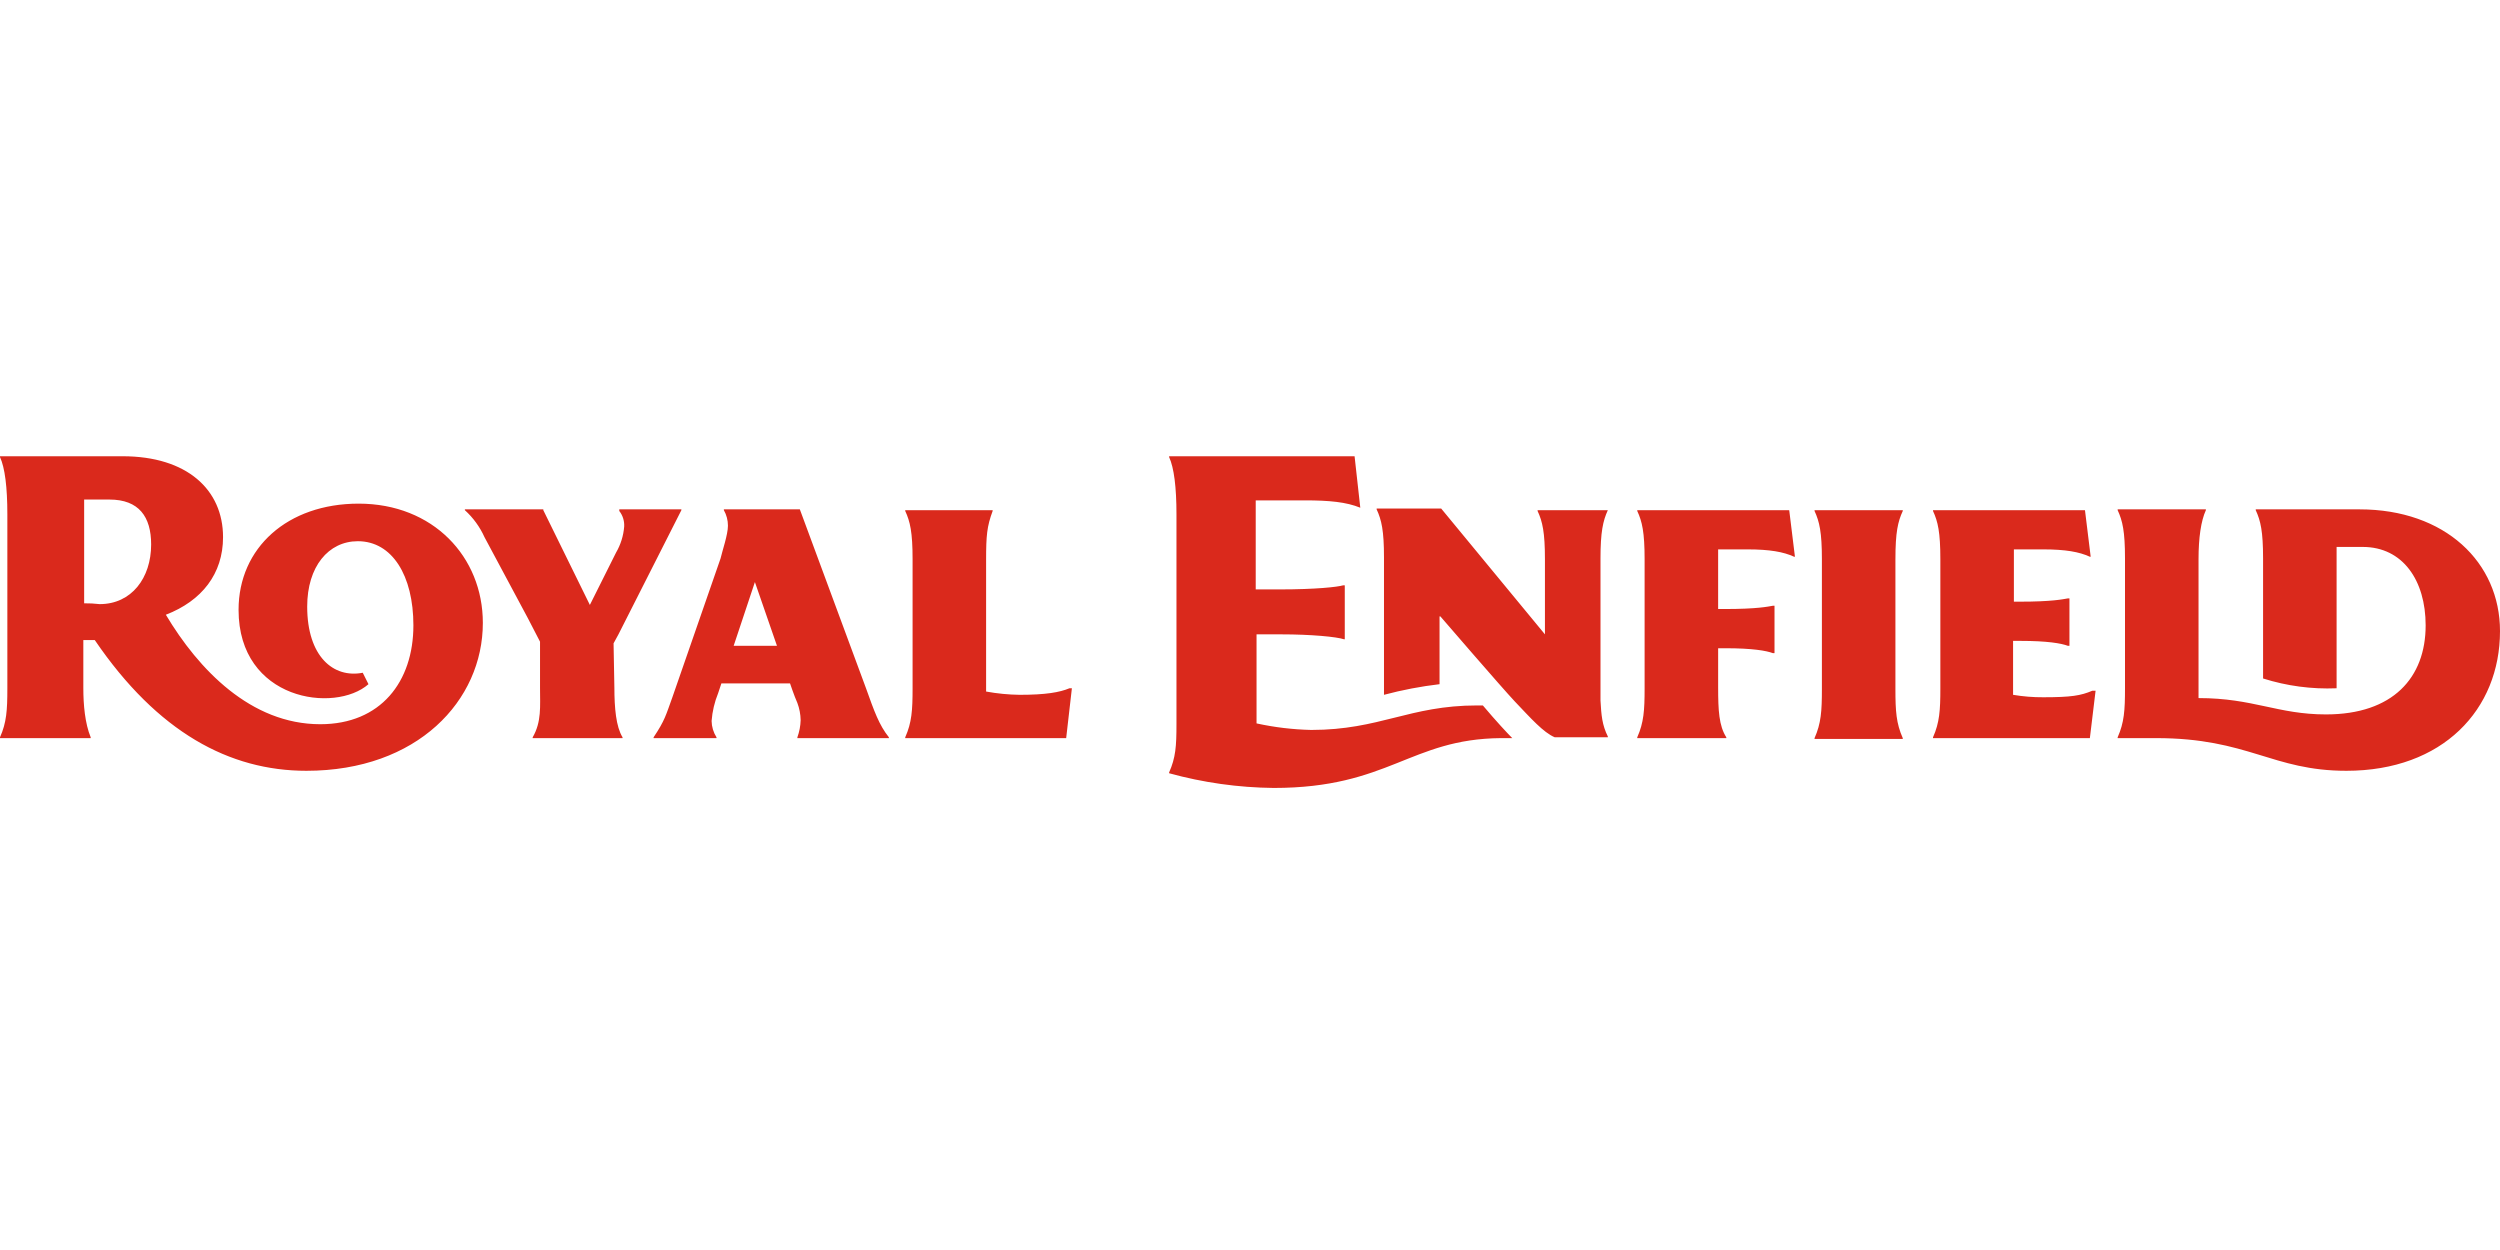 <?xml version="1.0" encoding="UTF-8"?>
<svg xmlns="http://www.w3.org/2000/svg" width="400" height="200" viewBox="0 0 400 200" fill="none">
  <path d="M127.974 81.497H115.817V81.627C116.247 82.384 116.472 83.24 116.47 84.111C116.47 85.549 115.556 88.164 115.294 89.34L107.581 111.562C106.536 114.438 106.405 115.222 104.575 117.967V118.098H114.64V117.967C114.143 117.185 113.872 116.28 113.856 115.353C113.972 113.827 114.325 112.327 114.901 110.909L115.424 109.34H126.405C126.405 109.34 127.059 111.301 127.581 112.477C127.91 113.356 128.087 114.284 128.104 115.222C128.076 116.159 127.899 117.086 127.581 117.967V118.098H142.222V117.967C140.653 116.007 139.87 113.784 138.562 110.124L127.974 81.497ZM117.386 103.327L120.784 93.13L124.314 103.327H117.386ZM98.301 109.993C98.301 113.261 98.562 116.268 99.608 117.967V118.098H85.229V117.967C86.667 115.484 86.405 113 86.405 110.124V102.673L84.444 98.882L77.516 85.941C76.777 84.303 75.709 82.835 74.379 81.627V81.496H86.928V81.627L94.379 96.79L96.471 92.607L98.563 88.424C99.309 87.147 99.757 85.717 99.87 84.242C99.918 83.346 99.639 82.463 99.086 81.758V81.496H109.021V81.627L98.954 101.497L98.17 102.935L98.3 109.993H98.301ZM170.588 118.098H144.836V117.967C145.882 115.615 146.013 113.653 146.013 110.124V89.47C146.013 85.156 145.621 83.457 144.836 81.758V81.627H158.823V81.758C157.908 84.242 157.777 85.679 157.777 89.601V110.647C159.546 110.97 161.338 111.145 163.136 111.17C167.319 111.17 169.541 110.779 171.11 110.124H171.502L170.588 118.098ZM57.386 80.582C46.013 80.582 38.17 87.64 38.17 97.575C38.17 112.084 53.596 114.176 58.955 109.47L58.04 107.64C53.334 108.555 49.151 105.026 49.151 97.052C49.151 90.647 52.55 86.594 57.256 86.594C62.746 86.594 66.144 92.084 66.144 100.058C66.144 109.077 60.916 115.875 51.242 115.875C40.131 115.875 31.765 107.116 26.536 98.359C32.288 96.136 35.687 91.822 35.687 85.94C35.686 78.359 29.935 73 19.608 73H0V73.13C0.784 74.83 1.176 77.967 1.176 82.281V110.124C1.176 113.654 1.046 115.615 0 117.967V118.098H14.51V117.967C13.595 115.745 13.333 112.739 13.333 110.124V102.412H15.164C25.229 117.183 36.732 123.327 49.019 123.327C66.797 123.327 77.255 112.085 77.255 99.667C77.255 89.079 69.281 80.582 57.386 80.582ZM13.464 96.53V79.928H17.516C22.222 79.928 24.183 82.673 24.183 87.118C24.183 92.477 21.046 96.66 15.947 96.66C15.123 96.564 14.293 96.52 13.464 96.53ZM257.255 81.627C256.47 83.327 256.079 85.157 256.079 89.34V112.085C256.209 114.438 256.34 116.007 257.255 117.837V117.967H248.759C246.928 117.183 244.967 114.961 242.353 112.216C240.261 109.993 230.458 98.621 230.458 98.621H230.327V109.47C227.328 109.823 224.357 110.391 221.439 111.17V89.209C221.439 84.895 221.047 83.196 220.262 81.496V81.366H230.589L247.19 101.496V89.47C247.19 85.156 246.799 83.457 246.014 81.758V81.627H257.256H257.255ZM240.13 118.098C225.621 118.228 222.222 126.072 203.79 126.072C198.135 126.014 192.511 125.223 187.059 123.719V123.589C188.104 121.236 188.235 119.406 188.235 115.876V82.281C188.235 77.967 187.843 74.83 187.059 73.13V73H216.732L217.647 81.236C215.424 80.321 212.679 80.059 208.758 80.059H200.915V94.307H204.706C210.588 94.307 213.987 93.916 214.902 93.654H215.164V102.281H215.033C213.857 101.889 209.804 101.496 204.968 101.496H201.047V115.745C203.926 116.374 206.859 116.725 209.805 116.791C220.786 116.791 225.491 112.87 236.341 112.87H237.256C239.348 115.353 241.178 117.314 241.962 118.099L240.13 118.098ZM303.267 89.47V110.255C303.267 113.784 303.398 115.745 304.444 118.098V118.228H290.327V118.098C291.373 115.745 291.503 113.784 291.503 110.255V89.47C291.503 85.156 291.111 83.457 290.327 81.758V81.627H304.444V81.758C303.66 83.458 303.268 85.157 303.268 89.47H303.267ZM274.902 97.444H275.948C281.177 97.444 282.876 97.053 283.661 96.921H283.922V104.503H283.661C282.615 104.111 280.393 103.719 276.079 103.719H274.903V109.993C274.903 113.653 275.033 116.137 276.21 117.967V118.098H261.961V117.967C263.007 115.615 263.137 113.653 263.137 110.124V89.47C263.137 85.156 262.745 83.457 261.961 81.758V81.627H286.275L287.19 89.079H287.059C285.36 88.294 283.138 87.902 279.608 87.902H274.902V97.444ZM335.294 110.516L334.379 118.098H309.281V117.967C310.327 115.615 310.457 113.653 310.457 110.124V89.47C310.457 85.156 310.065 83.457 309.281 81.758V81.627H333.595L334.51 89.079H334.379C332.68 88.294 330.458 87.902 326.928 87.902H322.222V96.268H323.137C328.366 96.268 330.065 95.876 330.85 95.745H331.111V103.327H330.85C329.804 102.935 327.581 102.542 323.268 102.542H322.092V111.17C323.689 111.441 325.308 111.572 326.928 111.561C331.373 111.561 332.941 111.3 334.771 110.516L335.294 110.516ZM400 100.974C400 113.523 390.85 123.327 375.425 123.327C363.53 123.327 359.739 118.098 344.967 118.098H338.824V117.967C339.87 115.615 340 113.653 340 110.124V89.34C340 85.026 339.608 83.327 338.824 81.627V81.497H352.941V81.627C352.157 83.327 351.765 86.072 351.765 89.47V111.693C360.524 111.693 364.445 114.307 372.157 114.307C382.876 114.307 388.104 108.424 388.104 100.059C388.104 92.869 384.444 87.51 378.039 87.51H373.856V110.124C369.873 110.291 365.892 109.76 362.092 108.556V89.34C362.092 85.026 361.7 83.327 360.916 81.627V81.497H377.517C391.241 81.497 400 89.993 400 100.974Z" fill="#DA291C"></path>
</svg>
